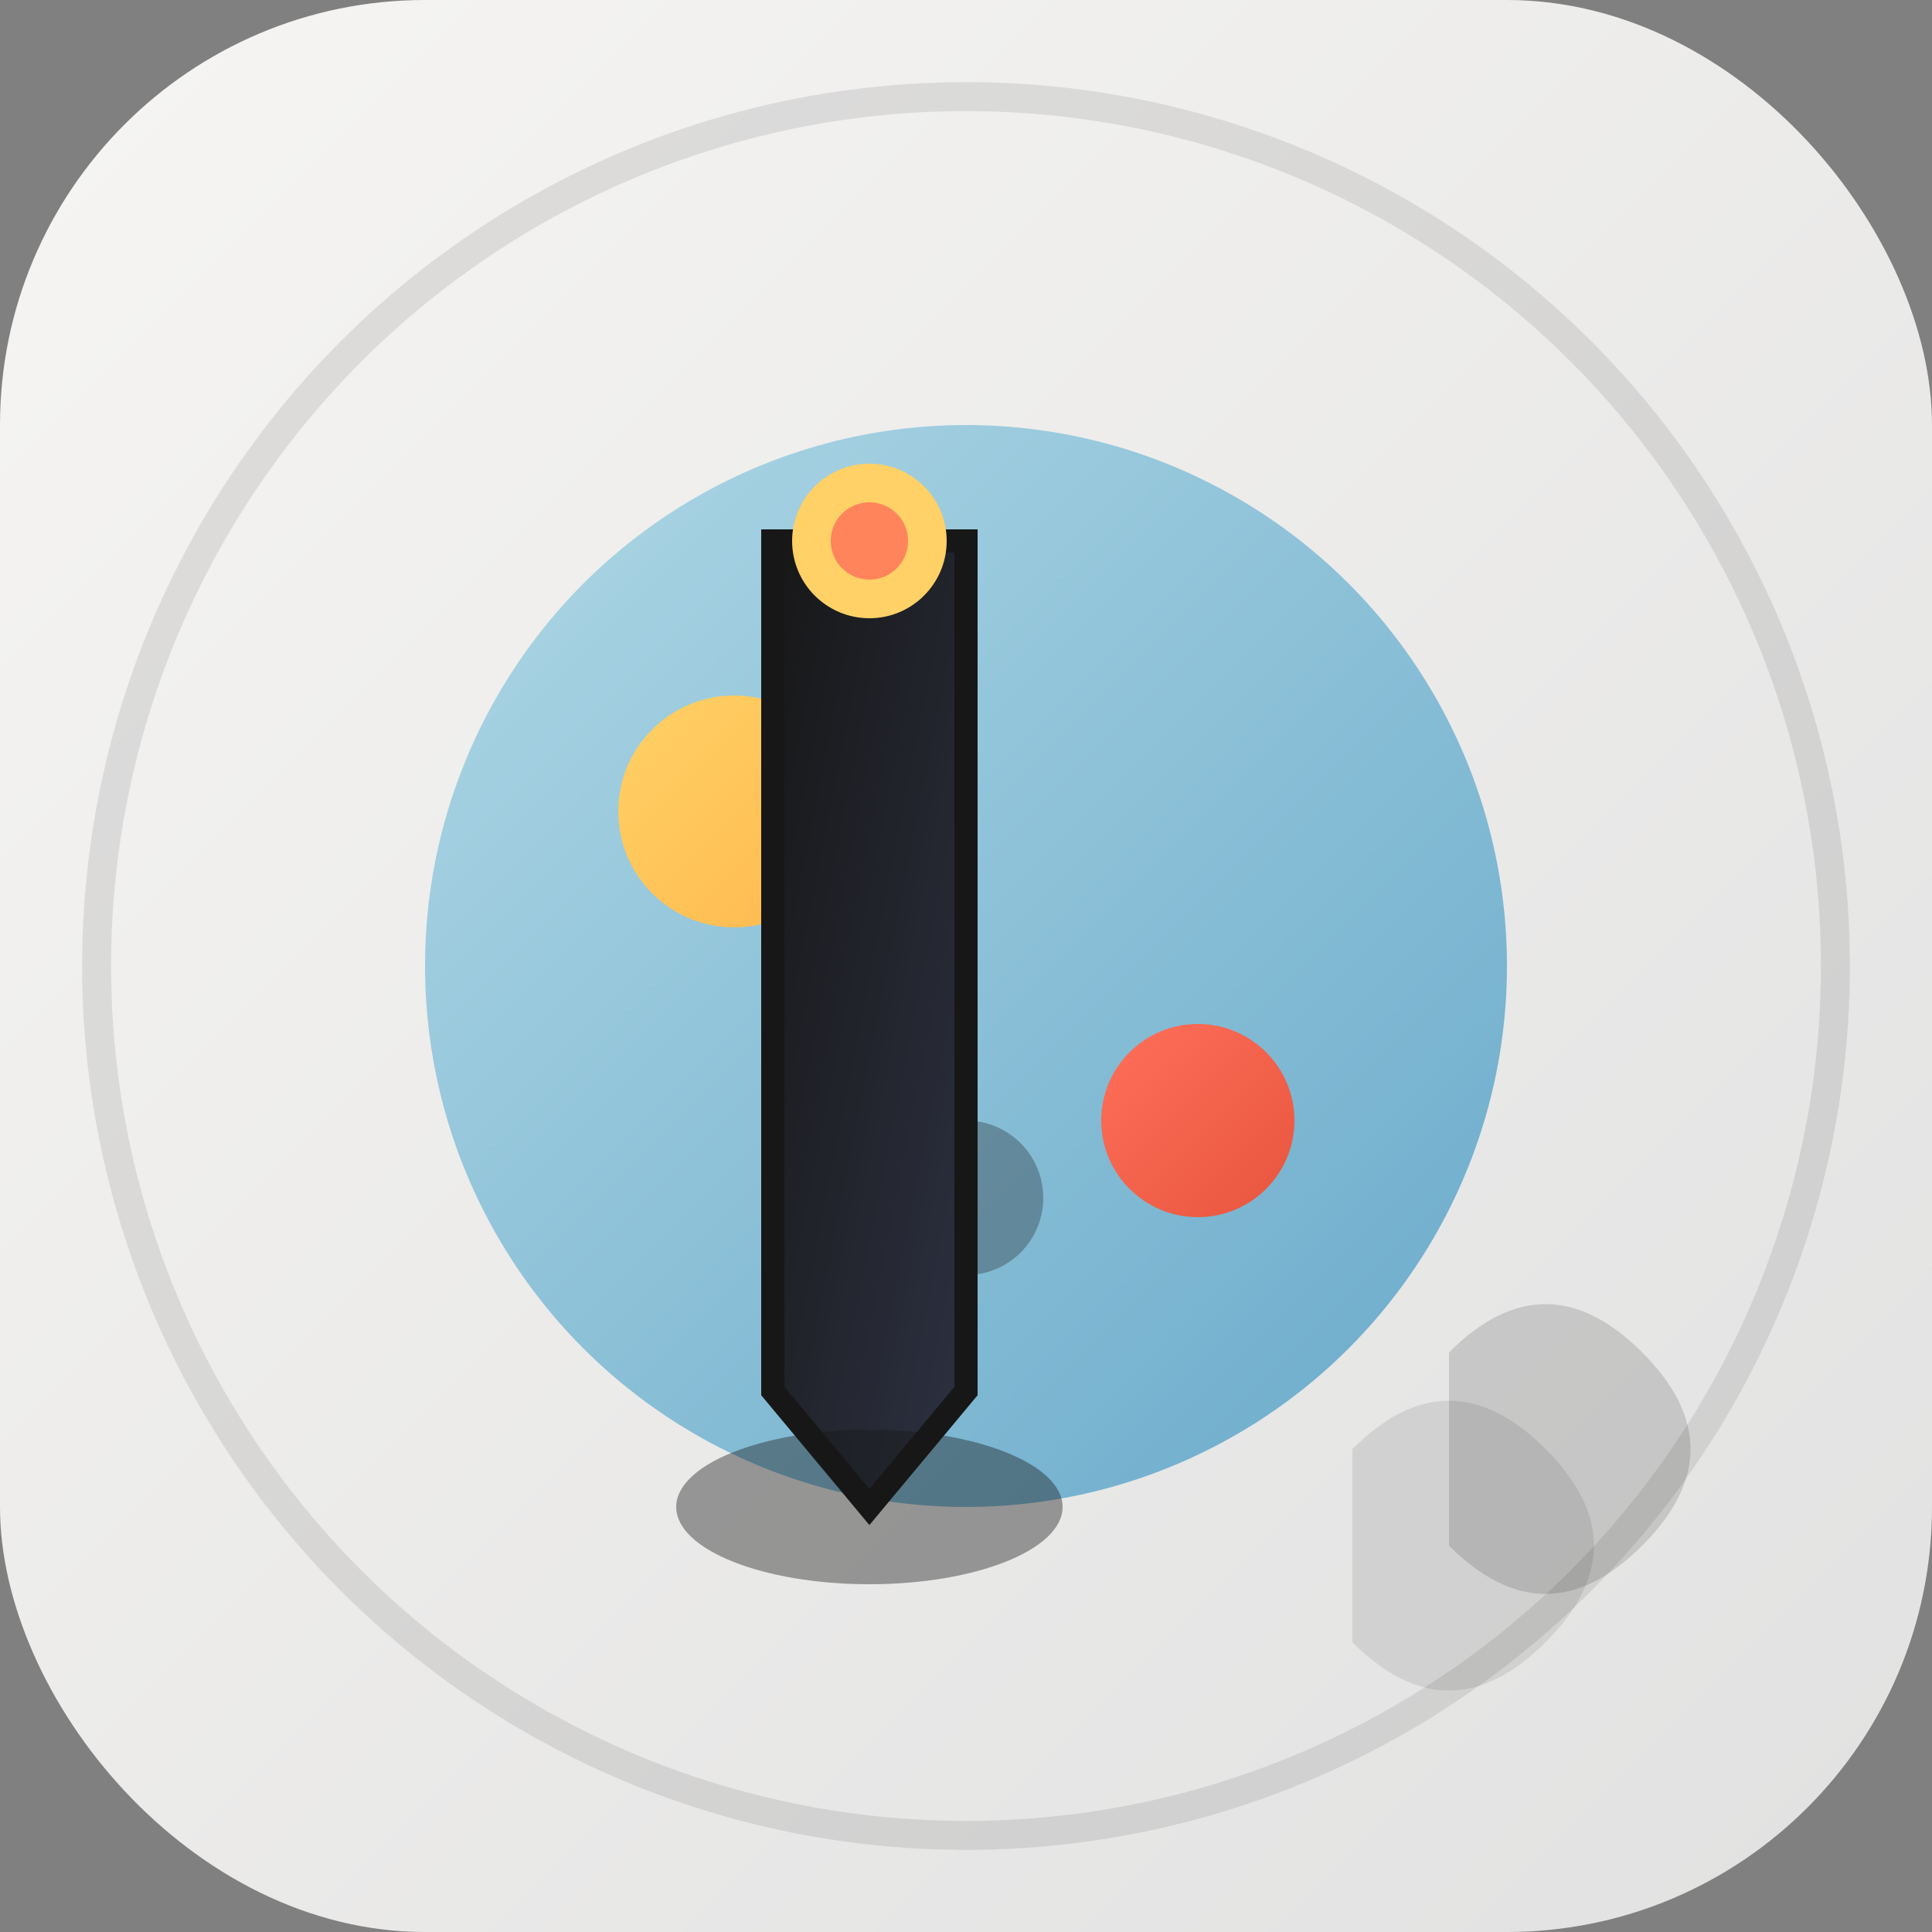 <svg xmlns="http://www.w3.org/2000/svg" viewBox="0 0 100 100">
  <rect x="0" y="0" width="100" height="100" fill="#808080" stroke="none"/>
  <defs>
    <linearGradient id="bgGrad" x1="0%" y1="0%" x2="100%" y2="100%">
      <stop offset="0%" style="stop-color:#F6F5F3;stop-opacity:1" />
      <stop offset="100%" style="stop-color:#E1E1E1;stop-opacity:1" />
    </linearGradient>
    <linearGradient id="brushGrad" x1="0%" y1="0%" x2="100%" y2="100%">
      <stop offset="0%" style="stop-color:#171717;stop-opacity:1" />
      <stop offset="100%" style="stop-color:#2D3142;stop-opacity:1" />
    </linearGradient>
    <linearGradient id="paintGrad1" x1="0%" y1="0%" x2="100%" y2="100%">
      <stop offset="0%" style="stop-color:#A9D6E5;stop-opacity:1" />
      <stop offset="100%" style="stop-color:#5BA3C7;stop-opacity:1" />
    </linearGradient>
    <linearGradient id="paintGrad2" x1="0%" y1="0%" x2="100%" y2="100%">
      <stop offset="0%" style="stop-color:#FFD166;stop-opacity:1" />
      <stop offset="100%" style="stop-color:#FFB84D;stop-opacity:1" />
    </linearGradient>
    <linearGradient id="paintGrad3" x1="0%" y1="0%" x2="100%" y2="100%">
      <stop offset="0%" style="stop-color:#FF6F59;stop-opacity:1" />
      <stop offset="100%" style="stop-color:#E8553F;stop-opacity:1" />
    </linearGradient>
  </defs>
  
  <rect width="100" height="100" fill="url(#bgGrad)" rx="22"/>
  
  <g transform="translate(50, 50)">
    <circle cx="0" cy="0" r="28" fill="url(#paintGrad1)" opacity="0.9"/>
    <circle cx="-12" cy="-8" r="6" fill="url(#paintGrad2)"/>
    <circle cx="12" cy="8" r="5" fill="url(#paintGrad3)"/>
    <circle cx="0" cy="12" r="4" fill="#171717" opacity="0.3"/>
  </g>
  
  <g transform="translate(25, 20)">
    <path d="M 25 8 L 25 52 L 20 58 L 15 52 L 15 8 Z" fill="url(#brushGrad)" stroke="#171717" stroke-width="1.2"/>
    <ellipse cx="20" cy="58" rx="10" ry="4" fill="#171717" opacity="0.4"/>
    <circle cx="20" cy="8" r="4" fill="#FFD166"/>
    <circle cx="20" cy="8" r="2" fill="#FF6F59" opacity="0.8"/>
  </g>
  
  <g transform="translate(60, 65)">
    <path d="M 15 5 Q 20 0 25 5 Q 30 10 25 15 Q 20 20 15 15 Z" fill="#171717" opacity="0.15"/>
    <path d="M 10 10 Q 15 5 20 10 Q 25 15 20 20 Q 15 25 10 20 Z" fill="#171717" opacity="0.1"/>
  </g>
  
  <circle cx="50" cy="50" r="45" fill="none" stroke="#171717" stroke-width="1.5" opacity="0.1"/>
</svg>
